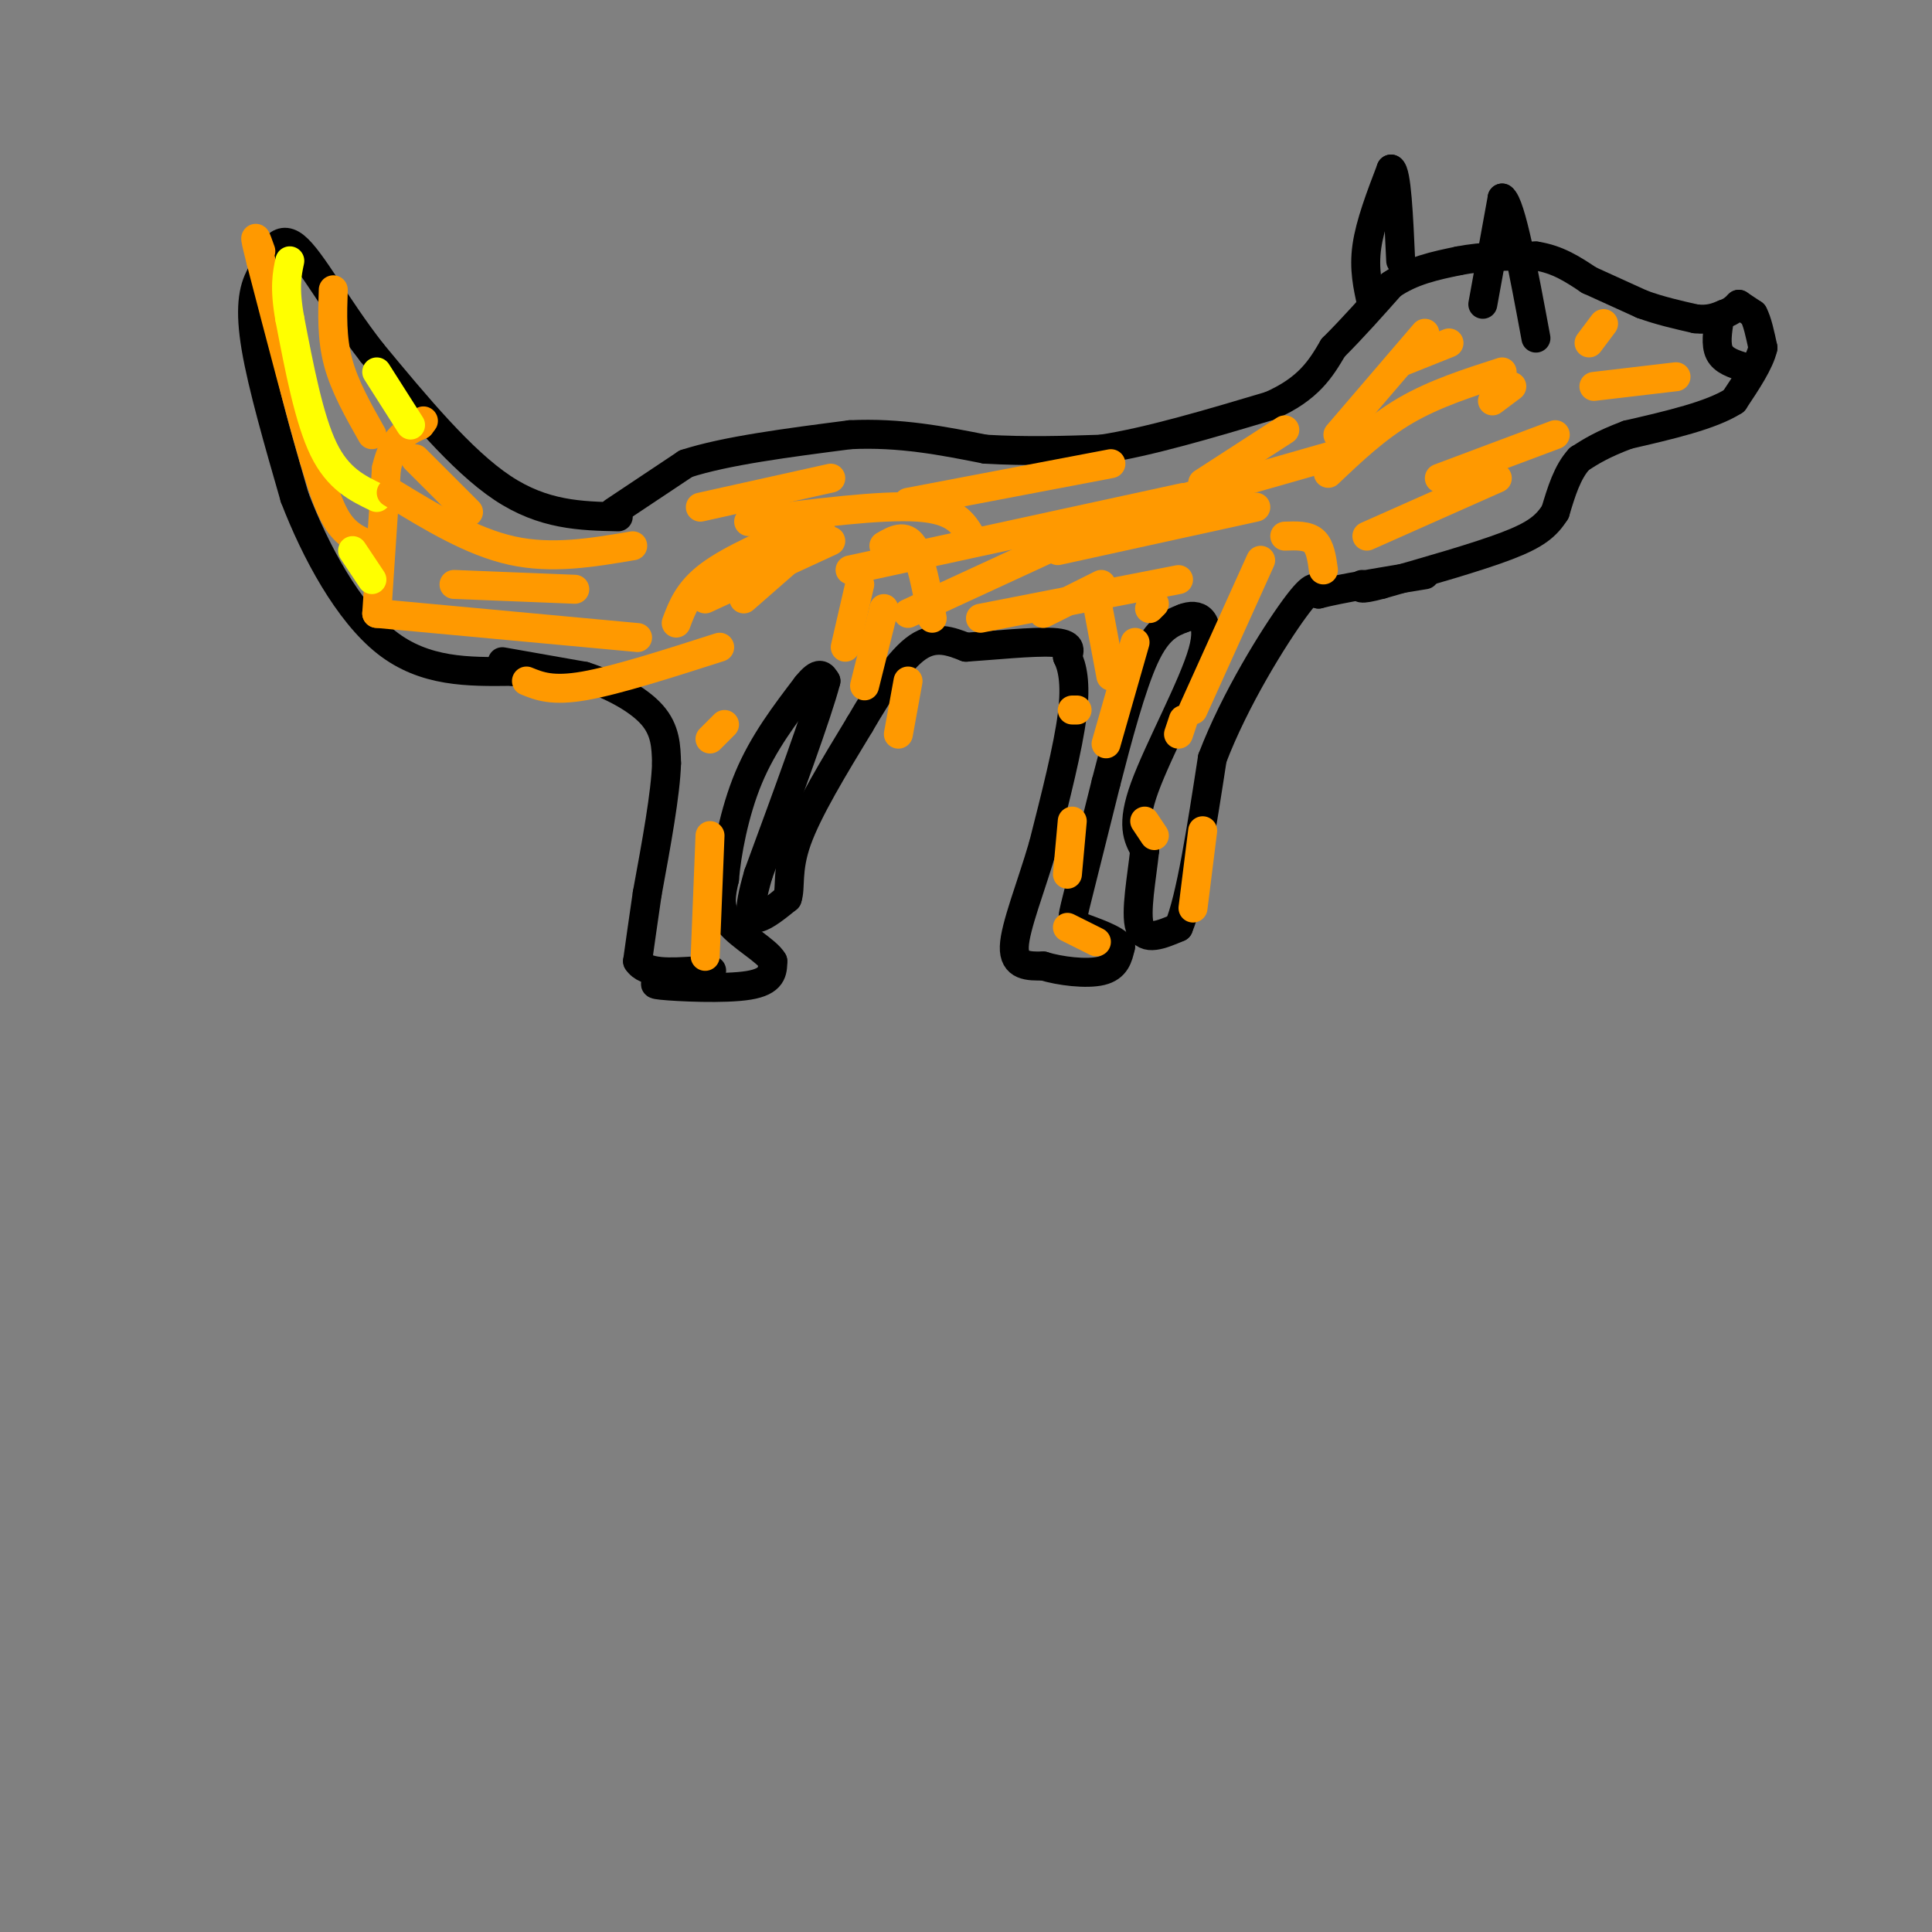 <svg viewBox='0 0 400 400' version='1.1' xmlns='http://www.w3.org/2000/svg' xmlns:xlink='http://www.w3.org/1999/xlink'><rect x="0" y="0" width="400" height="400" fill="#808080" stroke="none"/><g fill='none' stroke='rgb(0,0,0)' stroke-width='6' stroke-linecap='round' stroke-linejoin='round'><path d='M128,107c-7.750,-0.167 -15.500,-0.333 -24,-6c-8.500,-5.667 -17.750,-16.833 -27,-28'/><path d='M77,73c-7.444,-9.511 -12.556,-19.289 -16,-22c-3.444,-2.711 -5.222,1.644 -7,6'/><path d='M54,57c-1.667,2.889 -2.333,7.111 -1,15c1.333,7.889 4.667,19.444 8,31'/><path d='M61,103c4.311,11.222 11.089,23.778 19,30c7.911,6.222 16.956,6.111 26,6'/><path d='M106,139c4.667,0.833 3.333,-0.083 2,-1'/><path d='M127,106c0.000,0.000 15.000,-10.000 15,-10'/><path d='M142,96c8.167,-2.667 21.083,-4.333 34,-6'/><path d='M176,90c10.333,-0.500 19.167,1.250 28,3'/><path d='M204,93c8.667,0.500 16.333,0.250 24,0'/><path d='M228,93c9.833,-1.500 22.417,-5.250 35,-9'/><path d='M263,84c8.000,-3.500 10.500,-7.750 13,-12'/><path d='M276,72c4.167,-4.167 8.083,-8.583 12,-13'/><path d='M288,59c4.333,-3.000 9.167,-4.000 14,-5'/><path d='M302,54c5.000,-1.000 10.500,-1.000 16,-1'/><path d='M318,53c4.500,0.667 7.750,2.833 11,5'/><path d='M329,58c3.667,1.667 7.333,3.333 11,5'/><path d='M340,63c3.667,1.333 7.333,2.167 11,3'/><path d='M351,66c2.833,0.333 4.417,-0.333 6,-1'/><path d='M357,65c1.500,-0.500 2.250,-1.250 3,-2'/><path d='M360,63c0.000,0.000 3.000,2.000 3,2'/><path d='M363,65c0.833,1.500 1.417,4.250 2,7'/><path d='M365,72c-0.667,3.000 -3.333,7.000 -6,11'/><path d='M359,83c-4.667,3.000 -13.333,5.000 -22,7'/><path d='M337,90c-5.333,2.000 -7.667,3.500 -10,5'/><path d='M327,95c-2.500,2.667 -3.750,6.833 -5,11'/><path d='M322,106c-1.844,2.911 -3.956,4.689 -10,7c-6.044,2.311 -16.022,5.156 -26,8'/><path d='M286,121c-5.000,1.333 -4.500,0.667 -4,0'/><path d='M284,63c-0.833,-3.667 -1.667,-7.333 -1,-12c0.667,-4.667 2.833,-10.333 5,-16'/><path d='M288,35c1.167,0.500 1.583,9.750 2,19'/><path d='M307,63c0.000,0.000 4.000,-22.000 4,-22'/><path d='M311,41c1.833,1.167 4.417,15.083 7,29'/><path d='M104,137c0.000,0.000 17.000,3.000 17,3'/><path d='M121,140c5.622,1.800 11.178,4.800 14,8c2.822,3.200 2.911,6.600 3,10'/><path d='M138,158c-0.167,6.167 -2.083,16.583 -4,27'/><path d='M134,185c-1.000,6.833 -1.500,10.417 -2,14'/><path d='M132,199c1.667,2.667 6.833,2.333 12,2'/><path d='M144,201c2.844,0.222 3.956,-0.222 3,0c-0.956,0.222 -3.978,1.111 -7,2'/><path d='M140,203c-2.774,0.476 -6.208,0.667 -3,1c3.208,0.333 13.060,0.810 18,0c4.940,-0.810 4.970,-2.905 5,-5'/><path d='M160,199c-1.178,-2.156 -6.622,-5.044 -9,-8c-2.378,-2.956 -1.689,-5.978 -1,-9'/><path d='M150,182c0.422,-5.222 1.978,-13.778 5,-21c3.022,-7.222 7.511,-13.111 12,-19'/><path d='M167,142c2.667,-3.333 3.333,-2.167 4,-1'/><path d='M171,141c-1.667,6.500 -7.833,23.250 -14,40'/><path d='M157,181c-2.444,8.400 -1.556,9.400 0,9c1.556,-0.400 3.778,-2.200 6,-4'/><path d='M163,186c0.800,-2.222 -0.200,-5.778 2,-12c2.200,-6.222 7.600,-15.111 13,-24'/><path d='M178,150c4.244,-7.289 8.356,-13.511 12,-16c3.644,-2.489 6.822,-1.244 10,0'/><path d='M200,134c5.422,-0.356 13.978,-1.244 18,-1c4.022,0.244 3.511,1.622 3,3'/><path d='M221,136c0.956,1.933 1.844,5.267 1,12c-0.844,6.733 -3.422,16.867 -6,27'/><path d='M216,175c-2.533,8.689 -5.867,16.911 -6,21c-0.133,4.089 2.933,4.044 6,4'/><path d='M216,200c3.422,1.067 8.978,1.733 12,1c3.022,-0.733 3.511,-2.867 4,-5'/><path d='M232,196c-1.060,-1.607 -5.708,-3.125 -8,-4c-2.292,-0.875 -2.226,-1.107 -1,-6c1.226,-4.893 3.613,-14.446 6,-24'/><path d='M229,162c2.356,-9.156 5.244,-20.044 8,-26c2.756,-5.956 5.378,-6.978 8,-8'/><path d='M245,128c2.857,-1.167 6.000,-0.083 4,7c-2.000,7.083 -9.143,20.167 -12,28c-2.857,7.833 -1.429,10.417 0,13'/><path d='M237,176c-0.578,5.578 -2.022,13.022 -1,16c1.022,2.978 4.511,1.489 8,0'/><path d='M244,192c2.500,-5.833 4.750,-20.417 7,-35'/><path d='M251,157c4.644,-12.200 12.756,-25.200 17,-31c4.244,-5.800 4.622,-4.400 5,-3'/><path d='M273,123c4.500,-1.167 13.250,-2.583 22,-4'/></g>
<g fill='none' stroke='rgb(255,153,0)' stroke-width='6' stroke-linecap='round' stroke-linejoin='round'><path d='M78,127c0.000,0.000 2.000,-30.000 2,-30'/><path d='M80,97c1.500,-6.500 4.250,-7.750 7,-9'/><path d='M87,88c1.167,-1.500 0.583,-0.750 0,0'/><path d='M77,113c-2.500,-1.000 -5.000,-2.000 -7,-5c-2.000,-3.000 -3.500,-8.000 -5,-13'/><path d='M65,95c-2.667,-9.000 -6.833,-25.000 -11,-41'/><path d='M54,54c-1.833,-7.167 -0.917,-4.583 0,-2'/><path d='M77,90c-2.833,-5.000 -5.667,-10.000 -7,-15c-1.333,-5.000 -1.167,-10.000 -1,-15'/></g>
<g fill='none' stroke='rgb(255,255,0)' stroke-width='6' stroke-linecap='round' stroke-linejoin='round'><path d='M78,103c-4.000,-1.917 -8.000,-3.833 -11,-10c-3.000,-6.167 -5.000,-16.583 -7,-27'/><path d='M60,66c-1.167,-6.500 -0.583,-9.250 0,-12'/><path d='M85,88c0.000,0.000 -7.000,-11.000 -7,-11'/><path d='M77,120c0.000,0.000 -4.000,-6.000 -4,-6'/></g>
<g fill='none' stroke='rgb(255,153,0)' stroke-width='6' stroke-linecap='round' stroke-linejoin='round'><path d='M86,95c0.000,0.000 11.000,11.000 11,11'/><path d='M81,102c8.333,5.083 16.667,10.167 25,12c8.333,1.833 16.667,0.417 25,-1'/><path d='M94,121c0.000,0.000 25.000,1.000 25,1'/><path d='M78,127c0.000,0.000 54.000,5.000 54,5'/><path d='M109,141c2.667,1.083 5.333,2.167 12,1c6.667,-1.167 17.333,-4.583 28,-8'/><path d='M145,105c0.000,0.000 27.000,-6.000 27,-6'/><path d='M155,108c13.667,-1.750 27.333,-3.500 35,-3c7.667,0.500 9.333,3.250 11,6'/><path d='M176,118c0.000,0.000 69.000,-15.000 69,-15'/><path d='M242,104c0.000,0.000 35.000,-10.000 35,-10'/><path d='M277,90c0.000,0.000 18.000,-21.000 18,-21'/><path d='M290,75c0.000,0.000 10.000,-4.000 10,-4'/><path d='M275,98c5.000,-4.750 10.000,-9.500 16,-13c6.000,-3.500 13.000,-5.750 20,-8'/><path d='M298,99c0.000,0.000 24.000,-9.000 24,-9'/><path d='M283,111c0.000,0.000 27.000,-12.000 27,-12'/><path d='M274,118c-0.333,-2.417 -0.667,-4.833 -2,-6c-1.333,-1.167 -3.667,-1.083 -6,-1'/><path d='M219,114c0.000,0.000 41.000,-9.000 41,-9'/><path d='M188,127c0.000,0.000 39.000,-18.000 39,-18'/><path d='M146,124c0.000,0.000 26.000,-12.000 26,-12'/><path d='M147,153c0.000,0.000 3.000,-3.000 3,-3'/><path d='M146,198c0.000,0.000 1.000,-25.000 1,-25'/><path d='M183,113c2.167,-1.250 4.333,-2.500 6,0c1.667,2.500 2.833,8.750 4,15'/><path d='M186,152c0.000,0.000 2.000,-11.000 2,-11'/><path d='M179,142c0.000,0.000 4.000,-16.000 4,-16'/><path d='M175,134c0.000,0.000 3.000,-13.000 3,-13'/><path d='M154,124c0.000,0.000 16.000,-14.000 16,-14'/><path d='M140,129c1.250,-3.333 2.500,-6.667 7,-10c4.500,-3.333 12.250,-6.667 20,-10'/><path d='M228,121c0.000,0.000 -12.000,6.000 -12,6'/><path d='M203,128c0.000,0.000 41.000,-8.000 41,-8'/><path d='M239,125c0.000,0.000 -1.000,1.000 -1,1'/><path d='M223,147c0.000,0.000 -1.000,0.000 -1,0'/><path d='M227,124c0.000,0.000 3.000,16.000 3,16'/><path d='M235,133c0.000,0.000 -6.000,21.000 -6,21'/><path d='M261,116c0.000,0.000 -14.000,31.000 -14,31'/><path d='M237,170c0.000,0.000 2.000,3.000 2,3'/><path d='M249,172c0.000,0.000 -2.000,16.000 -2,16'/><path d='M245,149c0.000,0.000 -1.000,3.000 -1,3'/><path d='M221,192c0.000,0.000 6.000,3.000 6,3'/><path d='M221,181c0.000,0.000 1.000,-11.000 1,-11'/><path d='M188,104c0.000,0.000 42.000,-8.000 42,-8'/><path d='M249,100c0.000,0.000 17.000,-11.000 17,-11'/><path d='M330,80c0.000,0.000 17.000,-2.000 17,-2'/><path d='M329,71c0.000,0.000 3.000,-4.000 3,-4'/><path d='M313,80c0.000,0.000 -4.000,3.000 -4,3'/></g>
<g fill='none' stroke='rgb(0,0,0)' stroke-width='6' stroke-linecap='round' stroke-linejoin='round'><path d='M361,76c-2.083,-0.667 -4.167,-1.333 -5,-3c-0.833,-1.667 -0.417,-4.333 0,-7'/></g>
</svg>